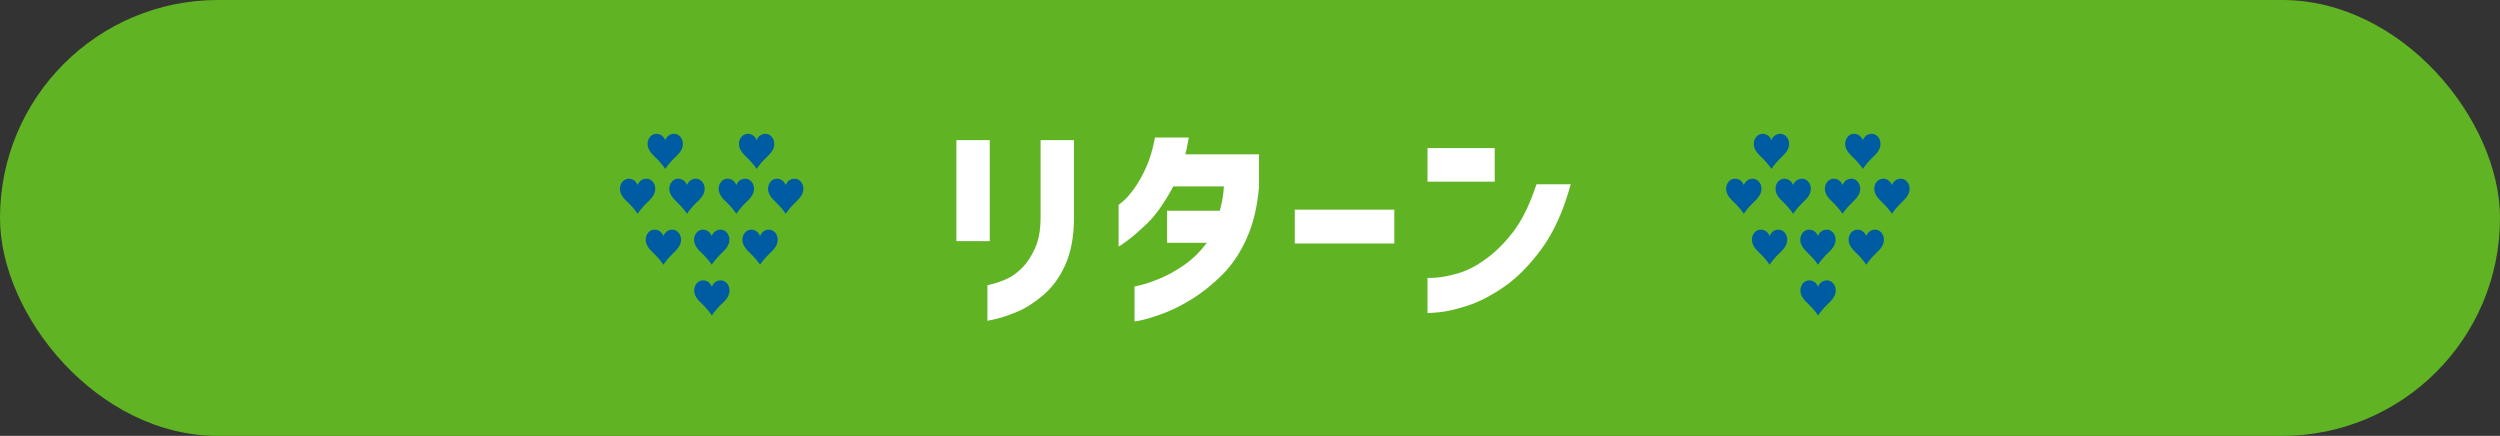 <?xml version="1.0" encoding="UTF-8"?>
<svg id="b" data-name="レイヤー 2" xmlns="http://www.w3.org/2000/svg" width="360.524" height="62.86" viewBox="0 0 360.524 62.86">
  <rect x="0" y="0" width="360.524" height="62.86" fill="#333333" stroke="none"/>
  <defs>
    <style>
      .d {
        fill: #fff;
      }

      .e {
        fill: #60b424;
      }

      .f {
        fill: #005ca2;
      }
    </style>
  </defs>
  <g id="c" data-name="レイヤー 1">
    <g>
      <rect class="e" x="0" y="0" width="360.524" height="62.86" rx="31.43" ry="31.43"/>
      <g>
        <path class="d" d="m137.919,34.771v-14.566h4.814v14.566h-4.814Zm4.473,6.366c1.076-.248,2.008-.554,2.795-.916.787-.361,1.527-.896,2.221-1.6.693-.703,1.305-1.63,1.833-2.779.527-1.149.802-2.572.822-4.271v-11.367h4.814v11.367c-.021,2.589-.435,4.788-1.242,6.6-.808,1.812-1.874,3.276-3.199,4.395s-2.583,1.921-3.773,2.407-2.189.823-2.997,1.01-1.232.279-1.273.279v-5.125Z"/>
        <path class="d" d="m171.437,19.831c-.104.602-.207,1.145-.311,1.631s-.166.751-.187.792h10.622v4.752c-.249,2.837-.844,5.301-1.786,7.392-.942,2.092-2.117,3.836-3.525,5.233s-2.837,2.547-4.285,3.447c-1.45.9-2.807,1.589-4.069,2.065s-2.288.803-3.074.979c-.787.176-1.191.253-1.212.232v-5.031c.021,0,.384-.088,1.088-.264.703-.176,1.599-.491,2.687-.947,1.087-.455,2.22-1.092,3.4-1.91,1.181-.817,2.268-1.879,3.261-3.184h-5.745v-4.628h7.609c.33-1.2.527-2.37.59-3.509h-7.299c-1.284,2.381-2.526,4.146-3.727,5.295-1.201,1.149-2.186,2.003-2.951,2.562-.766.559-1.17.828-1.211.808v-5.994c.021,0,.253-.191.699-.575.444-.383.962-.978,1.553-1.785.59-.808,1.159-1.817,1.708-3.028.548-1.211.979-2.655,1.289-4.333h4.876Z"/>
        <path class="d" d="m186.724,35.112v-4.877h14.349v4.877h-14.349Z"/>
        <path class="d" d="m205.862,26.198v-4.845h9.69v4.845h-9.69Zm20.653.373c-1.035,3.789-2.422,6.874-4.161,9.255s-3.546,4.219-5.42,5.513-3.649,2.211-5.326,2.749c-1.678.538-3.049.854-4.115.947-1.066.093-1.61.129-1.631.108v-5.062c.021.021.445.006,1.273-.047.828-.051,1.89-.264,3.184-.637,1.294-.372,2.655-1.087,4.084-2.143s2.749-2.396,3.96-4.022c1.211-1.625,2.283-3.846,3.215-6.661h4.938Z"/>
      </g>
      <g>
        <path class="f" d="m103.945,40.433c.686,0,1.263.638,1.263,1.462,0,.896-.722,1.54-1.173,1.973-.553.529-1.143,1.245-1.365,1.612-.006.012-.018.012-.024,0-.223-.367-.812-1.083-1.365-1.612-.451-.433-1.173-1.083-1.173-1.973,0-.824.577-1.462,1.263-1.462.457,0,.98.204,1.275.884.006.018.018.018.024,0,.289-.68.818-.884,1.275-.884Z"/>
        <path class="f" d="m110.4,19.298c.686,0,1.263.638,1.263,1.462,0,.896-.722,1.54-1.173,1.973-.553.529-1.143,1.245-1.365,1.612-.006.012-.018.012-.024,0-.223-.367-.812-1.083-1.365-1.612-.451-.433-1.173-1.083-1.173-1.973,0-.824.577-1.462,1.263-1.462.457,0,.98.204,1.275.884.006.018.018.018.024,0,.289-.68.818-.884,1.275-.884Z"/>
        <path class="f" d="m97.222,19.298c.686,0,1.263.638,1.263,1.462,0,.896-.722,1.54-1.173,1.973-.553.529-1.143,1.245-1.365,1.612-.006.012-.018.012-.024,0-.223-.367-.812-1.083-1.365-1.612-.451-.433-1.173-1.083-1.173-1.973,0-.824.577-1.462,1.263-1.462.457,0,.98.204,1.275.884.006.018.018.018.024,0,.289-.68.818-.884,1.275-.884Z"/>
        <path class="f" d="m93.235,25.771c.686,0,1.263.638,1.263,1.462,0,.896-.722,1.54-1.173,1.973-.553.529-1.143,1.245-1.365,1.612-.006.012-.018.012-.024,0-.223-.367-.812-1.083-1.365-1.612-.451-.433-1.173-1.083-1.173-1.973,0-.824.577-1.462,1.263-1.462.457,0,.98.204,1.275.884.006.018.018.018.024,0,.289-.68.818-.884,1.275-.884Z"/>
        <path class="f" d="m114.596,25.771c.686,0,1.263.638,1.263,1.462,0,.896-.722,1.54-1.173,1.973-.553.529-1.143,1.245-1.365,1.612-.006.012-.018.012-.024,0-.223-.367-.812-1.083-1.365-1.612-.451-.433-1.173-1.083-1.173-1.973,0-.824.577-1.462,1.263-1.462.457,0,.98.204,1.275.884.006.018.018.018.024,0,.289-.68.818-.884,1.275-.884Z"/>
        <path class="f" d="m100.355,25.771c.686,0,1.263.638,1.263,1.462,0,.896-.722,1.54-1.173,1.973-.553.529-1.143,1.245-1.365,1.612-.006.012-.018.012-.024,0-.223-.367-.812-1.083-1.365-1.612-.451-.433-1.173-1.083-1.173-1.973,0-.824.577-1.462,1.263-1.462.457,0,.98.204,1.275.884.006.018.018.018.024,0,.289-.68.818-.884,1.275-.884Z"/>
        <path class="f" d="m104.177,28.548c-.294-.36-.539-.797-.539-1.316,0-.824.577-1.462,1.263-1.462.457,0,.98.204,1.275.884.006.018.018.018.024,0,.289-.68.818-.884,1.275-.884.686,0,1.263.638,1.263,1.462,0,.896-.722,1.54-1.173,1.973-.553.529-1.143,1.245-1.365,1.612-.006.012-.018.012-.024,0-.223-.367-.812-1.083-1.365-1.612-.188-.181-.424-.399-.634-.657"/>
        <path class="f" d="m103.925,33.118c.686,0,1.263.638,1.263,1.462,0,.896-.722,1.54-1.173,1.973-.553.529-1.143,1.245-1.365,1.612-.006.012-.018.012-.024,0-.223-.367-.812-1.083-1.365-1.612-.451-.433-1.173-1.083-1.173-1.973,0-.824.577-1.462,1.263-1.462.457,0,.98.204,1.275.884.006.018.018.018.024,0,.289-.68.818-.884,1.275-.884Z"/>
        <path class="f" d="m96.954,33.118c.686,0,1.263.638,1.263,1.462,0,.896-.722,1.54-1.173,1.973-.553.529-1.143,1.245-1.365,1.612-.006.012-.018.012-.024,0-.223-.367-.812-1.083-1.365-1.612-.451-.433-1.173-1.083-1.173-1.973,0-.824.577-1.462,1.263-1.462.457,0,.98.204,1.275.884.006.018.018.018.024,0,.289-.68.818-.884,1.275-.884Z"/>
        <path class="f" d="m110.895,33.118c.686,0,1.263.638,1.263,1.462,0,.896-.722,1.54-1.173,1.973-.553.529-1.143,1.245-1.365,1.612-.006.012-.018.012-.024,0-.223-.367-.812-1.083-1.365-1.612-.451-.433-1.173-1.083-1.173-1.973,0-.824.577-1.462,1.263-1.462.457,0,.98.204,1.275.884.006.018.018.018.024,0,.289-.68.818-.884,1.275-.884Z"/>
      </g>
      <g>
        <path class="f" d="m263.471,40.433c.686,0,1.263.638,1.263,1.462,0,.896-.722,1.54-1.173,1.973-.553.529-1.143,1.245-1.365,1.612-.006.012-.018.012-.024,0-.223-.367-.812-1.083-1.365-1.612-.451-.433-1.173-1.083-1.173-1.973,0-.824.577-1.462,1.263-1.462.457,0,.98.204,1.275.884.006.018.018.018.024,0,.289-.68.818-.884,1.275-.884Z"/>
        <path class="f" d="m269.926,19.298c.686,0,1.263.638,1.263,1.462,0,.896-.722,1.54-1.173,1.973-.553.529-1.143,1.245-1.365,1.612-.006.012-.018.012-.024,0-.223-.367-.812-1.083-1.365-1.612-.451-.433-1.173-1.083-1.173-1.973,0-.824.577-1.462,1.263-1.462.457,0,.98.204,1.275.884.006.018.018.018.024,0,.289-.68.818-.884,1.275-.884Z"/>
        <path class="f" d="m256.748,19.298c.686,0,1.263.638,1.263,1.462,0,.896-.722,1.54-1.173,1.973-.553.529-1.143,1.245-1.365,1.612-.006.012-.018.012-.024,0-.223-.367-.812-1.083-1.365-1.612-.451-.433-1.173-1.083-1.173-1.973,0-.824.577-1.462,1.263-1.462.457,0,.98.204,1.275.884.006.018.018.018.024,0,.289-.68.818-.884,1.275-.884Z"/>
        <path class="f" d="m252.761,25.771c.686,0,1.263.638,1.263,1.462,0,.896-.722,1.54-1.173,1.973-.553.529-1.143,1.245-1.365,1.612-.006.012-.018.012-.024,0-.223-.367-.812-1.083-1.365-1.612-.451-.433-1.173-1.083-1.173-1.973,0-.824.577-1.462,1.263-1.462.457,0,.98.204,1.275.884.006.018.018.018.024,0,.289-.68.818-.884,1.275-.884Z"/>
        <path class="f" d="m274.122,25.771c.686,0,1.263.638,1.263,1.462,0,.896-.722,1.54-1.173,1.973-.553.529-1.143,1.245-1.365,1.612-.006.012-.018.012-.024,0-.223-.367-.812-1.083-1.365-1.612-.451-.433-1.173-1.083-1.173-1.973,0-.824.577-1.462,1.263-1.462.457,0,.98.204,1.275.884.006.018.018.018.024,0,.289-.68.818-.884,1.275-.884Z"/>
        <path class="f" d="m259.881,25.771c.686,0,1.263.638,1.263,1.462,0,.896-.722,1.54-1.173,1.973-.553.529-1.143,1.245-1.365,1.612-.006.012-.018.012-.024,0-.223-.367-.812-1.083-1.365-1.612-.451-.433-1.173-1.083-1.173-1.973,0-.824.577-1.462,1.263-1.462.457,0,.98.204,1.275.884.006.018.018.018.024,0,.289-.68.818-.884,1.275-.884Z"/>
        <path class="f" d="m263.703,28.548c-.294-.36-.539-.797-.539-1.316,0-.824.577-1.462,1.263-1.462.457,0,.98.204,1.275.884.006.018.018.018.024,0,.289-.68.818-.884,1.275-.884.686,0,1.263.638,1.263,1.462,0,.896-.722,1.54-1.173,1.973-.553.529-1.143,1.245-1.365,1.612-.006.012-.018.012-.024,0-.223-.367-.812-1.083-1.365-1.612-.188-.181-.424-.399-.634-.657"/>
        <path class="f" d="m263.451,33.118c.686,0,1.263.638,1.263,1.462,0,.896-.722,1.54-1.173,1.973-.553.529-1.143,1.245-1.365,1.612-.006.012-.018.012-.024,0-.223-.367-.812-1.083-1.365-1.612-.451-.433-1.173-1.083-1.173-1.973,0-.824.577-1.462,1.263-1.462.457,0,.98.204,1.275.884.006.018.018.018.024,0,.289-.68.818-.884,1.275-.884Z"/>
        <path class="f" d="m256.48,33.118c.686,0,1.263.638,1.263,1.462,0,.896-.722,1.54-1.173,1.973-.553.529-1.143,1.245-1.365,1.612-.006.012-.018.012-.024,0-.223-.367-.812-1.083-1.365-1.612-.451-.433-1.173-1.083-1.173-1.973,0-.824.577-1.462,1.263-1.462.457,0,.98.204,1.275.884.006.018.018.018.024,0,.289-.68.818-.884,1.275-.884Z"/>
        <path class="f" d="m270.421,33.118c.686,0,1.263.638,1.263,1.462,0,.896-.722,1.54-1.173,1.973-.553.529-1.143,1.245-1.365,1.612-.006.012-.018.012-.024,0-.223-.367-.812-1.083-1.365-1.612-.451-.433-1.173-1.083-1.173-1.973,0-.824.577-1.462,1.263-1.462.457,0,.98.204,1.275.884.006.018.018.018.024,0,.289-.68.818-.884,1.275-.884Z"/>
      </g>
    </g>
  </g>
</svg>